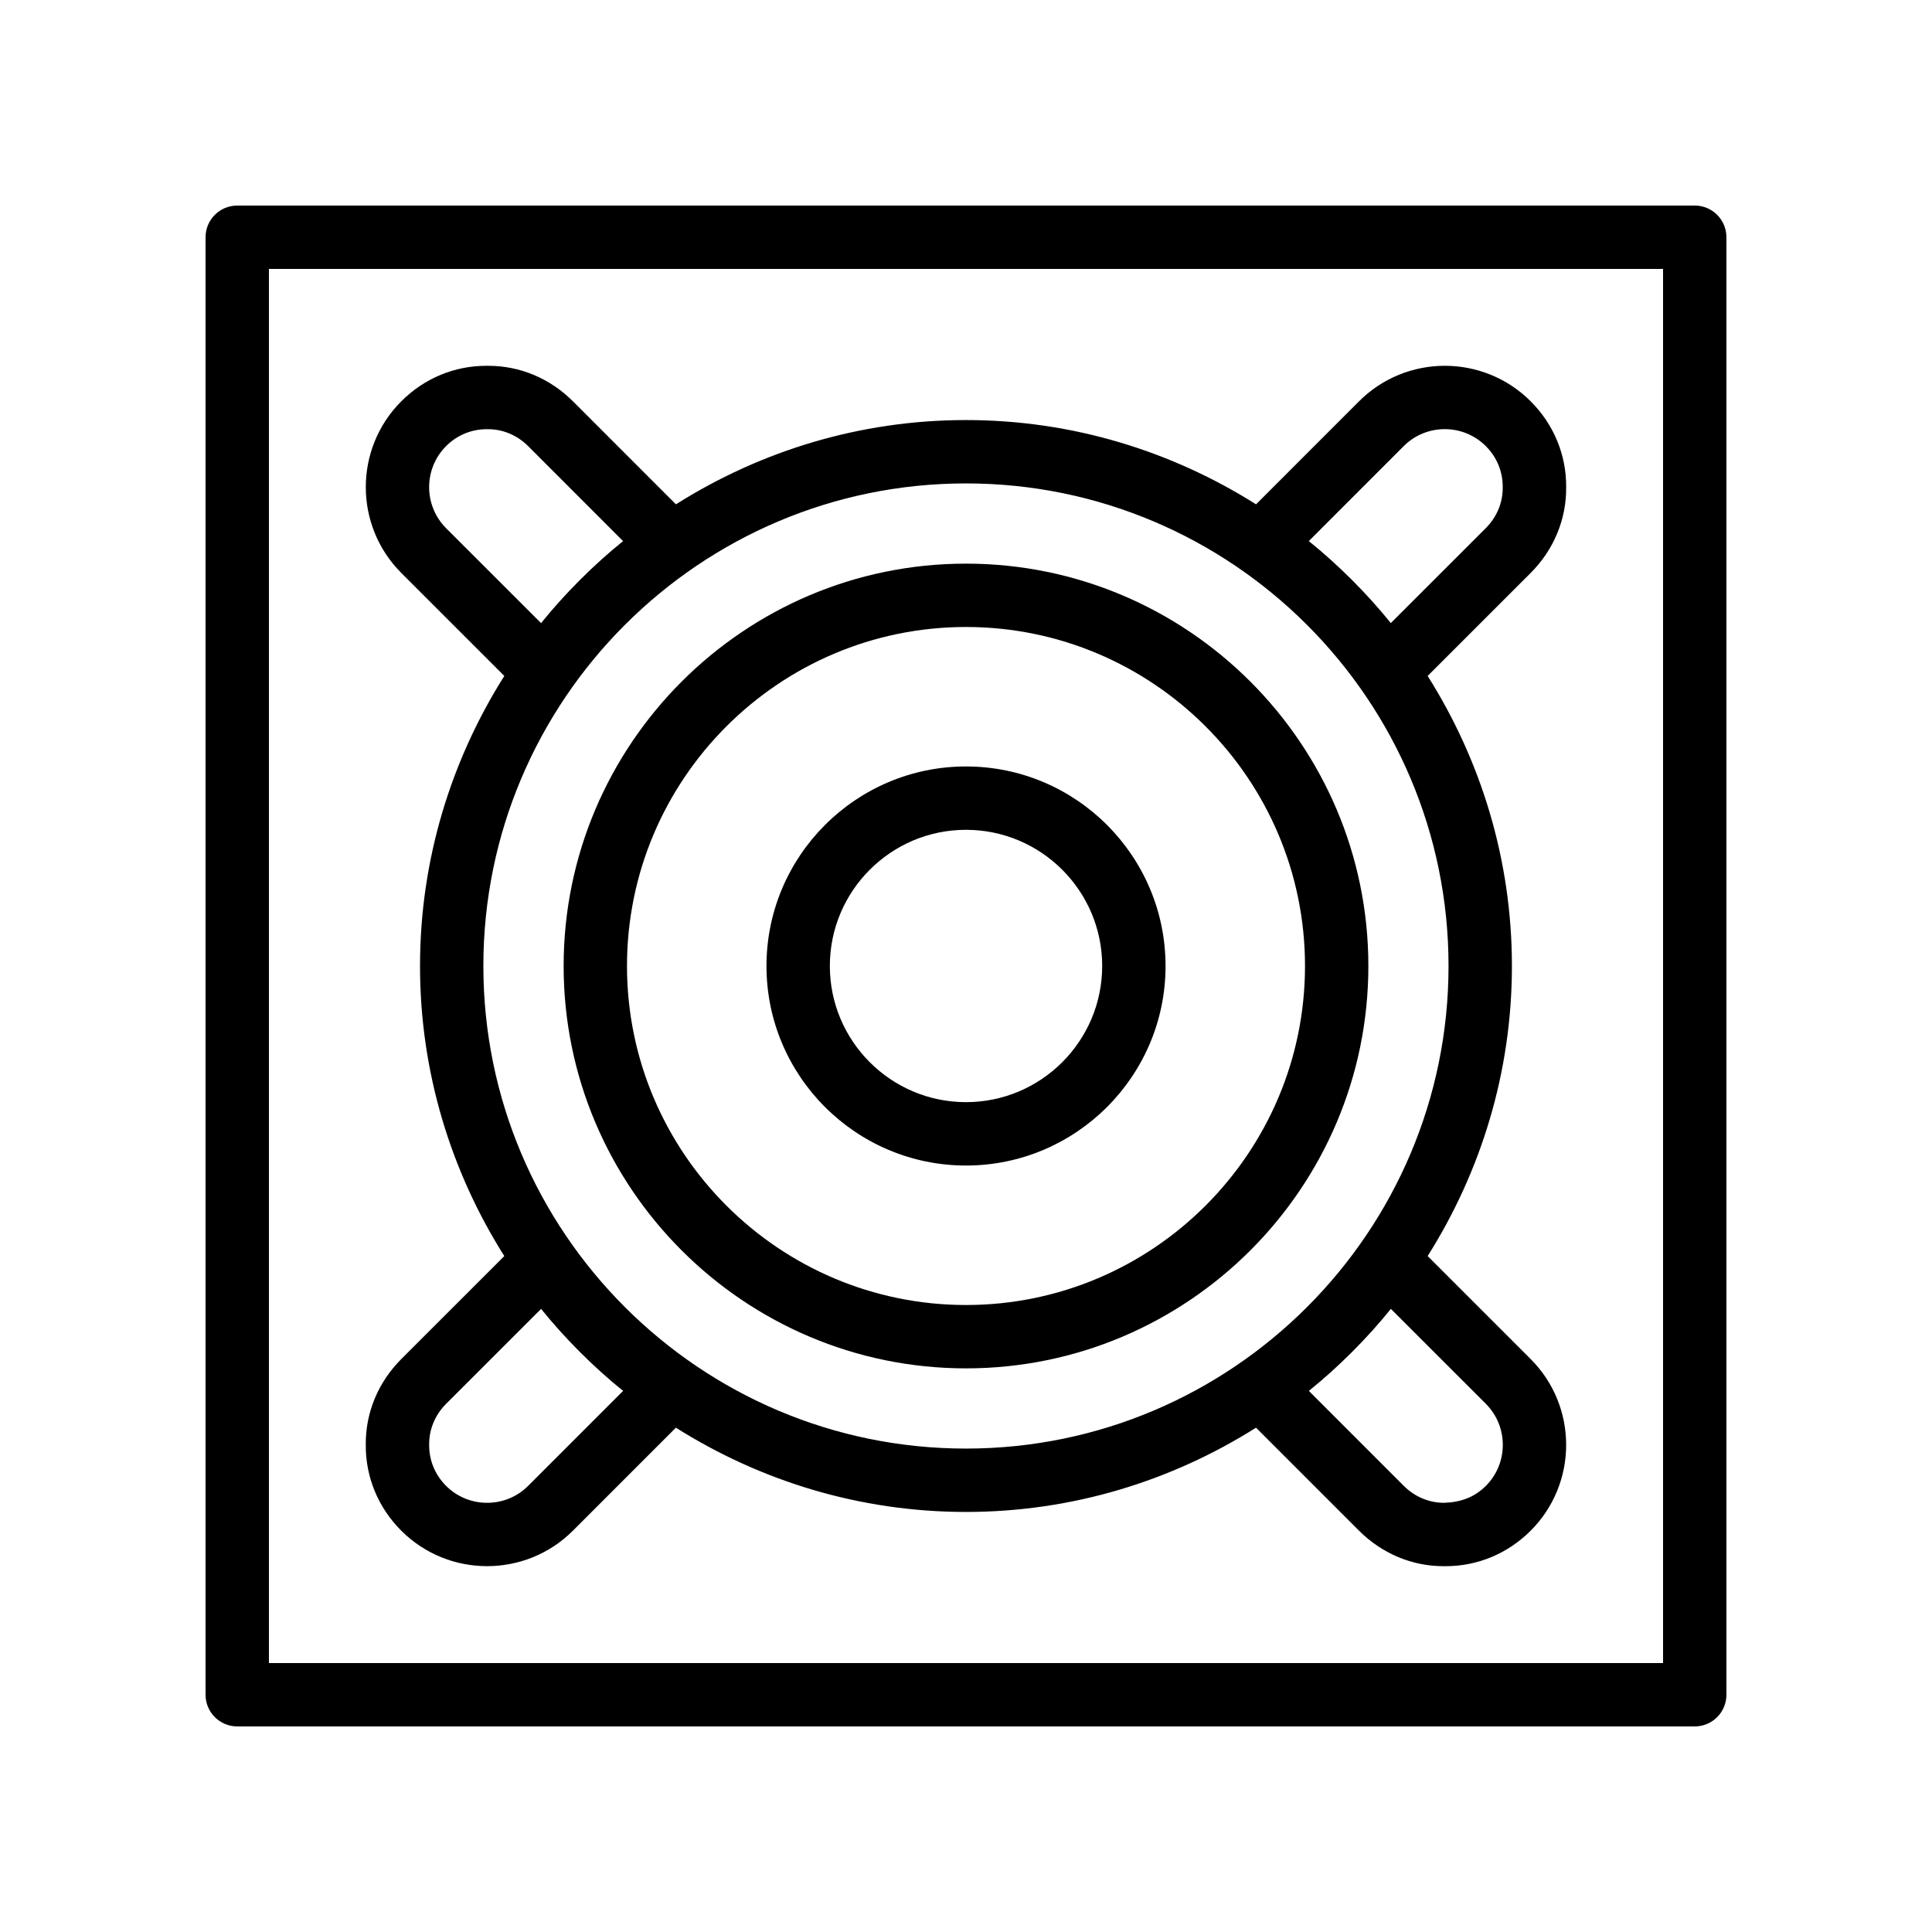 <?xml version="1.0" encoding="UTF-8"?>
<!-- Uploaded to: ICON Repo, www.iconrepo.com, Generator: ICON Repo Mixer Tools -->
<svg fill="#000000" width="800px" height="800px" version="1.1" viewBox="144 144 512 512" xmlns="http://www.w3.org/2000/svg">
 <g>
  <path d="m206.87 601.52h386.25c4.641 0 8.398-3.754 8.398-8.398v-386.25c0-4.641-3.754-8.398-8.398-8.398l-386.25 0.004c-4.641 0-8.395 3.754-8.395 8.395v386.25c0 4.641 3.754 8.398 8.395 8.398zm8.398-386.25h369.46v369.46h-369.46z"/>
  <path d="m400 293.37c-58.793 0-106.63 47.84-106.63 106.63s47.836 106.63 106.63 106.63c58.793 0 106.63-47.84 106.63-106.63 0-58.797-47.84-106.63-106.63-106.63zm0 196.47c-49.535 0-89.84-40.305-89.84-89.84 0-49.539 40.301-89.84 89.84-89.84 49.535 0 89.84 40.301 89.84 89.84 0 49.535-40.305 89.84-89.84 89.84z"/>
  <path d="m400 347.12c-29.152 0-52.875 23.723-52.875 52.883 0 29.152 23.723 52.875 52.875 52.875 29.16 0 52.883-23.723 52.883-52.875-0.004-29.16-23.727-52.883-52.883-52.883zm0 88.961c-19.895 0-36.082-16.188-36.082-36.082 0-19.902 16.188-36.09 36.082-36.09 19.902 0 36.09 16.188 36.09 36.09-0.004 19.895-16.191 36.082-36.09 36.082z"/>
  <path d="m559.05 273.17c0.082-8.57-3.262-16.68-9.406-22.82-12.539-12.547-32.949-12.547-45.484 0l-27.293 27.301c-22.305-14.062-48.613-22.332-76.871-22.332s-54.566 8.266-76.871 22.332l-27.293-27.301c-6.078-6.078-14.062-9.406-22.371-9.406-0.203 0-0.41-0.008-0.598 0-8.461 0-16.449 3.328-22.516 9.406-12.539 12.547-12.539 32.949 0 45.484l27.301 27.293c-14.066 22.305-22.336 48.613-22.336 76.875 0 28.258 8.266 54.566 22.332 76.871l-27.301 27.293c-6.141 6.141-9.488 14.25-9.406 22.664-0.082 8.562 3.254 16.664 9.406 22.82 6.273 6.266 14.504 9.398 22.738 9.398 8.242 0 16.473-3.133 22.746-9.398l27.293-27.301c22.305 14.066 48.613 22.332 76.875 22.332 28.258 0 54.566-8.266 76.871-22.332l27.301 27.309c6.078 6.066 14.062 9.398 22.363 9.398h0.598c8.445 0 16.434-3.328 22.516-9.406 12.539-12.547 12.539-32.949 0-45.484l-27.301-27.293c14.066-22.305 22.332-48.613 22.332-76.871s-8.266-54.566-22.332-76.871l27.301-27.293c6.141-6.144 9.488-14.254 9.406-22.668zm-296.83-10.945c2.894-2.894 6.676-4.484 10.801-4.484 0.082-0.008 0.172 0 0.285 0 3.977 0 7.758 1.59 10.652 4.484l25.164 25.176c-3.887 3.133-7.676 6.543-11.438 10.301-3.746 3.754-7.16 7.543-10.293 11.43l-25.176-25.164c-5.984-6-5.984-15.75 0.004-21.742zm21.738 275.55c-5.984 5.984-15.742 5.977-21.73 0.008-2.938-2.945-4.535-6.773-4.492-10.957-0.039-4.027 1.559-7.856 4.484-10.793l25.176-25.164c3.133 3.887 6.543 7.676 10.301 11.438 3.754 3.746 7.543 7.16 11.43 10.293zm253.82-0.008c-2.945 2.938-6.469 4.312-10.957 4.492h-0.141c-3.969 0-7.75-1.59-10.652-4.484l-25.164-25.176c3.887-3.133 7.676-6.543 11.438-10.301 3.746-3.754 7.16-7.543 10.293-11.43l25.176 25.164c5.984 6 5.984 15.75 0.008 21.734zm-137.79-9.879c-70.52 0-127.89-57.367-127.89-127.89-0.004-70.523 57.363-127.89 127.89-127.89 70.52 0 127.89 57.367 127.89 127.89 0 70.52-57.367 127.89-127.89 127.89zm137.77-243.93-25.176 25.164c-3.133-3.887-6.543-7.676-10.301-11.438-3.754-3.746-7.543-7.16-11.43-10.293l25.164-25.176c5.984-5.984 15.734-5.984 21.738 0 2.926 2.938 4.527 6.766 4.484 10.945 0.047 4.031-1.551 7.859-4.481 10.797z"/>
 </g>
</svg>